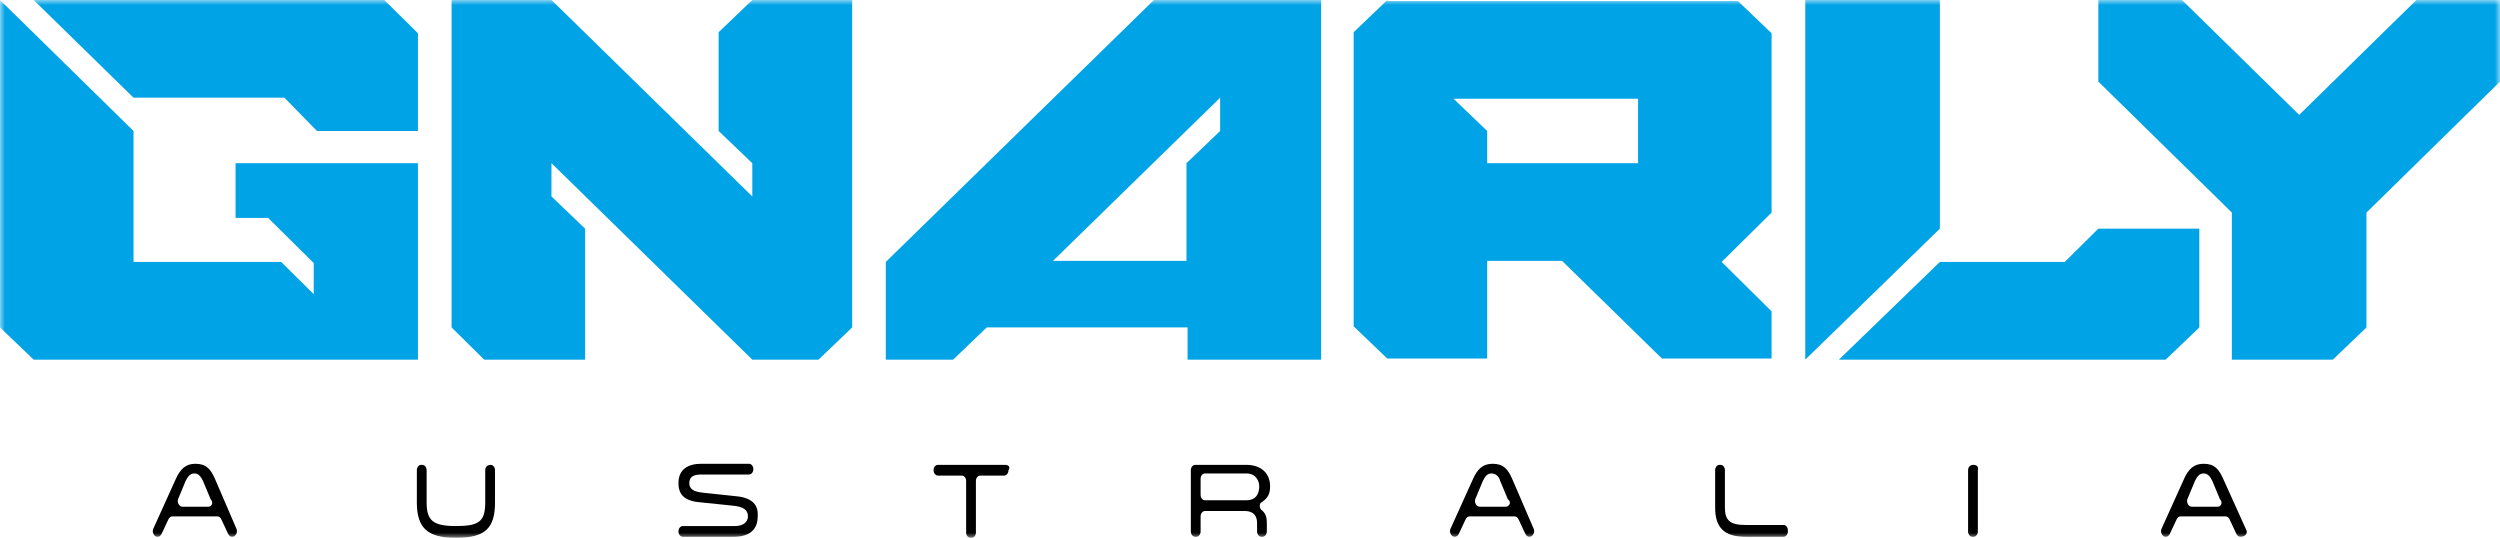 <svg xmlns="http://www.w3.org/2000/svg" fill="none" viewBox="0 0 251 54" height="54" width="251">
<g clip-path="url(#clip0_448_1740)">
<mask height="54" width="251" y="0" x="0" maskUnits="userSpaceOnUse" style="mask-type:luminance" id="mask0_448_1740">
<path fill="white" d="M251 0H0V54H251V0Z"></path>
</mask>
<g mask="url(#mask0_448_1740)">
<path fill="#00A3E6" d="M3.379 0L13.406 9.808H28.555L31.825 13.15H41.961V3.341L38.582 0H3.379Z"></path>
<path fill="#00A3E6" d="M242.607 0L230.837 11.533L219.066 0H210.674V8.192L224.079 21.341V36.108H234.215L237.593 32.874V21.341L251 8.192V0H242.607Z"></path>
<path fill="#00A3E6" d="M207.295 26.3H194.761L184.625 36.108H217.432L220.81 32.874V22.958H210.674L207.295 26.3Z"></path>
<path fill="#00A3E6" d="M194.764 0H181.248V36.108L194.764 22.958V0Z"></path>
<path fill="#00A3E6" d="M139.286 0L135.908 3.234V32.767L139.286 36H149.313V26.192H156.834L166.86 36H177.868V31.258L172.854 26.299L177.868 21.341V3.341L174.489 0.108H139.286V0ZM164.462 16.383H149.313V13.15L145.935 9.916H164.462V16.383Z"></path>
<path fill="#00A3E6" d="M88.934 26.299V36.108H95.691L99.07 32.874H119.232V36.108H132.638V0H115.854L88.934 26.299ZM122.502 13.15L119.123 16.383V26.192H105.718L122.502 9.808V13.15Z"></path>
<path fill="#00A3E6" d="M72.151 3.234V13.15L75.53 16.383V19.724L55.367 0H45.34V32.874L48.61 36.108H58.745V22.958L55.367 19.724V16.383L75.53 36.108H82.178L85.556 32.874V0H75.53L72.151 3.234Z"></path>
<path fill="#00A3E6" d="M23.65 16.383V21.88H26.92L31.498 26.407V29.533L28.228 26.299H13.406V13.15L0 0V32.874L3.379 36.108H41.961V16.383H26.92H23.65Z"></path>
<path fill="black" d="M21.581 48.072C21.145 47.102 20.709 46.563 19.619 46.563C18.638 46.563 18.093 47.102 17.657 48.072L15.368 53.138C15.259 53.461 15.477 53.892 15.804 53.892C16.022 53.892 16.131 53.785 16.24 53.569L16.894 52.168C17.003 51.952 17.112 51.844 17.33 51.844H21.799C22.017 51.844 22.125 51.952 22.235 52.168L22.888 53.569C22.997 53.785 23.106 53.892 23.324 53.892C23.651 53.892 23.869 53.461 23.76 53.138L21.581 48.072ZM20.927 50.874H18.311C17.984 50.874 17.766 50.443 17.875 50.12L18.638 48.288C18.856 47.856 19.074 47.533 19.51 47.533C19.946 47.533 20.164 47.856 20.382 48.288L21.145 50.12C21.471 50.443 21.253 50.874 20.927 50.874Z"></path>
<path fill="black" d="M49.263 46.671C48.936 46.671 48.718 46.886 48.718 47.21V50.443C48.718 52.383 48.064 52.815 45.775 52.815C43.486 52.815 42.833 52.276 42.833 50.443V47.21C42.833 46.886 42.614 46.671 42.397 46.671H42.288C42.069 46.671 41.852 46.886 41.852 47.21V50.443C41.852 53.03 42.941 54 45.775 54C48.718 54 49.699 53.03 49.699 50.443V47.21C49.699 46.886 49.481 46.671 49.263 46.671Z"></path>
<path fill="black" d="M73.676 49.797L70.624 49.473C69.534 49.365 69.207 49.042 69.207 48.503C69.207 47.856 69.643 47.641 70.406 47.641H75.201C75.419 47.641 75.638 47.425 75.638 47.102C75.638 46.779 75.419 46.563 75.201 46.563H70.406C69.098 46.563 68.117 47.102 68.117 48.503C68.117 49.797 68.88 50.335 70.406 50.443L73.567 50.767C74.656 50.874 75.093 51.198 75.093 51.844C75.093 52.383 74.656 52.815 73.785 52.815H68.553C68.335 52.815 68.117 53.03 68.117 53.353C68.117 53.677 68.335 53.892 68.553 53.892H73.676C75.419 53.892 76.073 53.03 76.073 51.844C76.182 50.443 75.201 49.904 73.676 49.797Z"></path>
<path fill="black" d="M100.924 46.671H94.166C93.948 46.671 93.731 46.886 93.731 47.21C93.731 47.533 93.948 47.749 94.166 47.749H96.564C96.782 47.749 97 47.964 97 48.288V53.461C97 53.785 97.218 54 97.436 54H97.545C97.763 54 97.981 53.785 97.981 53.461V48.288C97.981 47.964 98.199 47.749 98.417 47.749H100.815C101.033 47.749 101.251 47.533 101.251 47.21C101.469 46.886 101.251 46.671 100.924 46.671Z"></path>
<path fill="black" d="M127.517 48.826C127.517 47.533 126.645 46.671 125.12 46.671H119.996C119.779 46.671 119.561 46.886 119.561 47.21V53.353C119.561 53.677 119.779 53.892 119.996 53.892H120.106C120.323 53.892 120.541 53.677 120.541 53.353V51.844C120.541 51.521 120.759 51.306 120.977 51.306H125.01C125.882 51.306 126.209 51.844 126.209 52.491V53.353C126.209 53.677 126.427 53.892 126.645 53.892H126.754C126.971 53.892 127.19 53.677 127.19 53.353V52.491C127.19 51.952 127.081 51.521 126.645 51.198C126.427 50.982 126.427 50.551 126.645 50.443C127.299 50.012 127.517 49.581 127.517 48.826ZM125.12 50.228H120.977C120.759 50.228 120.541 50.012 120.541 49.689V48.072C120.541 47.749 120.759 47.533 120.977 47.533H125.12C126.1 47.533 126.427 48.288 126.427 48.826C126.427 49.581 126.1 50.228 125.12 50.228Z"></path>
<path fill="black" d="M151.821 48.072C151.385 47.102 150.949 46.563 149.859 46.563C148.878 46.563 148.333 47.102 147.898 48.072L145.609 53.138C145.499 53.461 145.718 53.892 146.044 53.892C146.262 53.892 146.371 53.785 146.48 53.569L147.134 52.168C147.243 51.952 147.352 51.844 147.57 51.844H152.038C152.257 51.844 152.365 51.952 152.474 52.168L153.129 53.569C153.237 53.785 153.346 53.892 153.565 53.892C153.892 53.892 154.109 53.461 154.001 53.138L151.821 48.072ZM151.167 50.874H148.551C148.224 50.874 148.006 50.443 148.115 50.12L148.878 48.288C149.096 47.856 149.313 47.533 149.749 47.533C150.185 47.533 150.513 47.856 150.621 48.288L151.385 50.12C151.821 50.443 151.493 50.874 151.167 50.874Z"></path>
<path fill="black" d="M179.067 52.707H175.253C173.726 52.707 173.181 52.276 173.181 50.982V47.21C173.181 46.886 172.964 46.671 172.745 46.671H172.637C172.419 46.671 172.201 46.886 172.201 47.21V50.982C172.201 53.03 173.181 53.892 175.253 53.892H179.067C179.286 53.892 179.503 53.677 179.503 53.353V53.246C179.503 52.922 179.286 52.707 179.067 52.707Z"></path>
<path fill="black" d="M198.14 46.671C197.813 46.671 197.596 46.886 197.596 47.21V53.353C197.596 53.677 197.813 53.892 198.032 53.892H198.14C198.358 53.892 198.576 53.677 198.576 53.353V47.21C198.685 46.886 198.468 46.671 198.14 46.671Z"></path>
<path fill="black" d="M225.496 53.138L223.208 48.072C222.772 47.102 222.336 46.563 221.246 46.563C220.264 46.563 219.719 47.102 219.283 48.072L216.995 53.138C216.886 53.461 217.103 53.892 217.431 53.892C217.649 53.892 217.758 53.785 217.867 53.569L218.521 52.168C218.63 51.952 218.739 51.844 218.956 51.844H223.425C223.644 51.844 223.752 51.952 223.861 52.168L224.516 53.569C224.624 53.785 224.733 53.892 224.952 53.892C225.496 53.892 225.714 53.461 225.496 53.138ZM222.663 50.874H220.047C219.719 50.874 219.502 50.443 219.611 50.12L220.374 48.288C220.591 47.856 220.81 47.533 221.246 47.533C221.681 47.533 221.9 47.856 222.117 48.288L222.88 50.12C223.208 50.443 222.989 50.874 222.663 50.874Z"></path>
</g>
</g>
<defs>
<clipPath id="clip0_448_1740">
<rect fill="white" height="54" width="251"></rect>
</clipPath>
</defs>
</svg>
